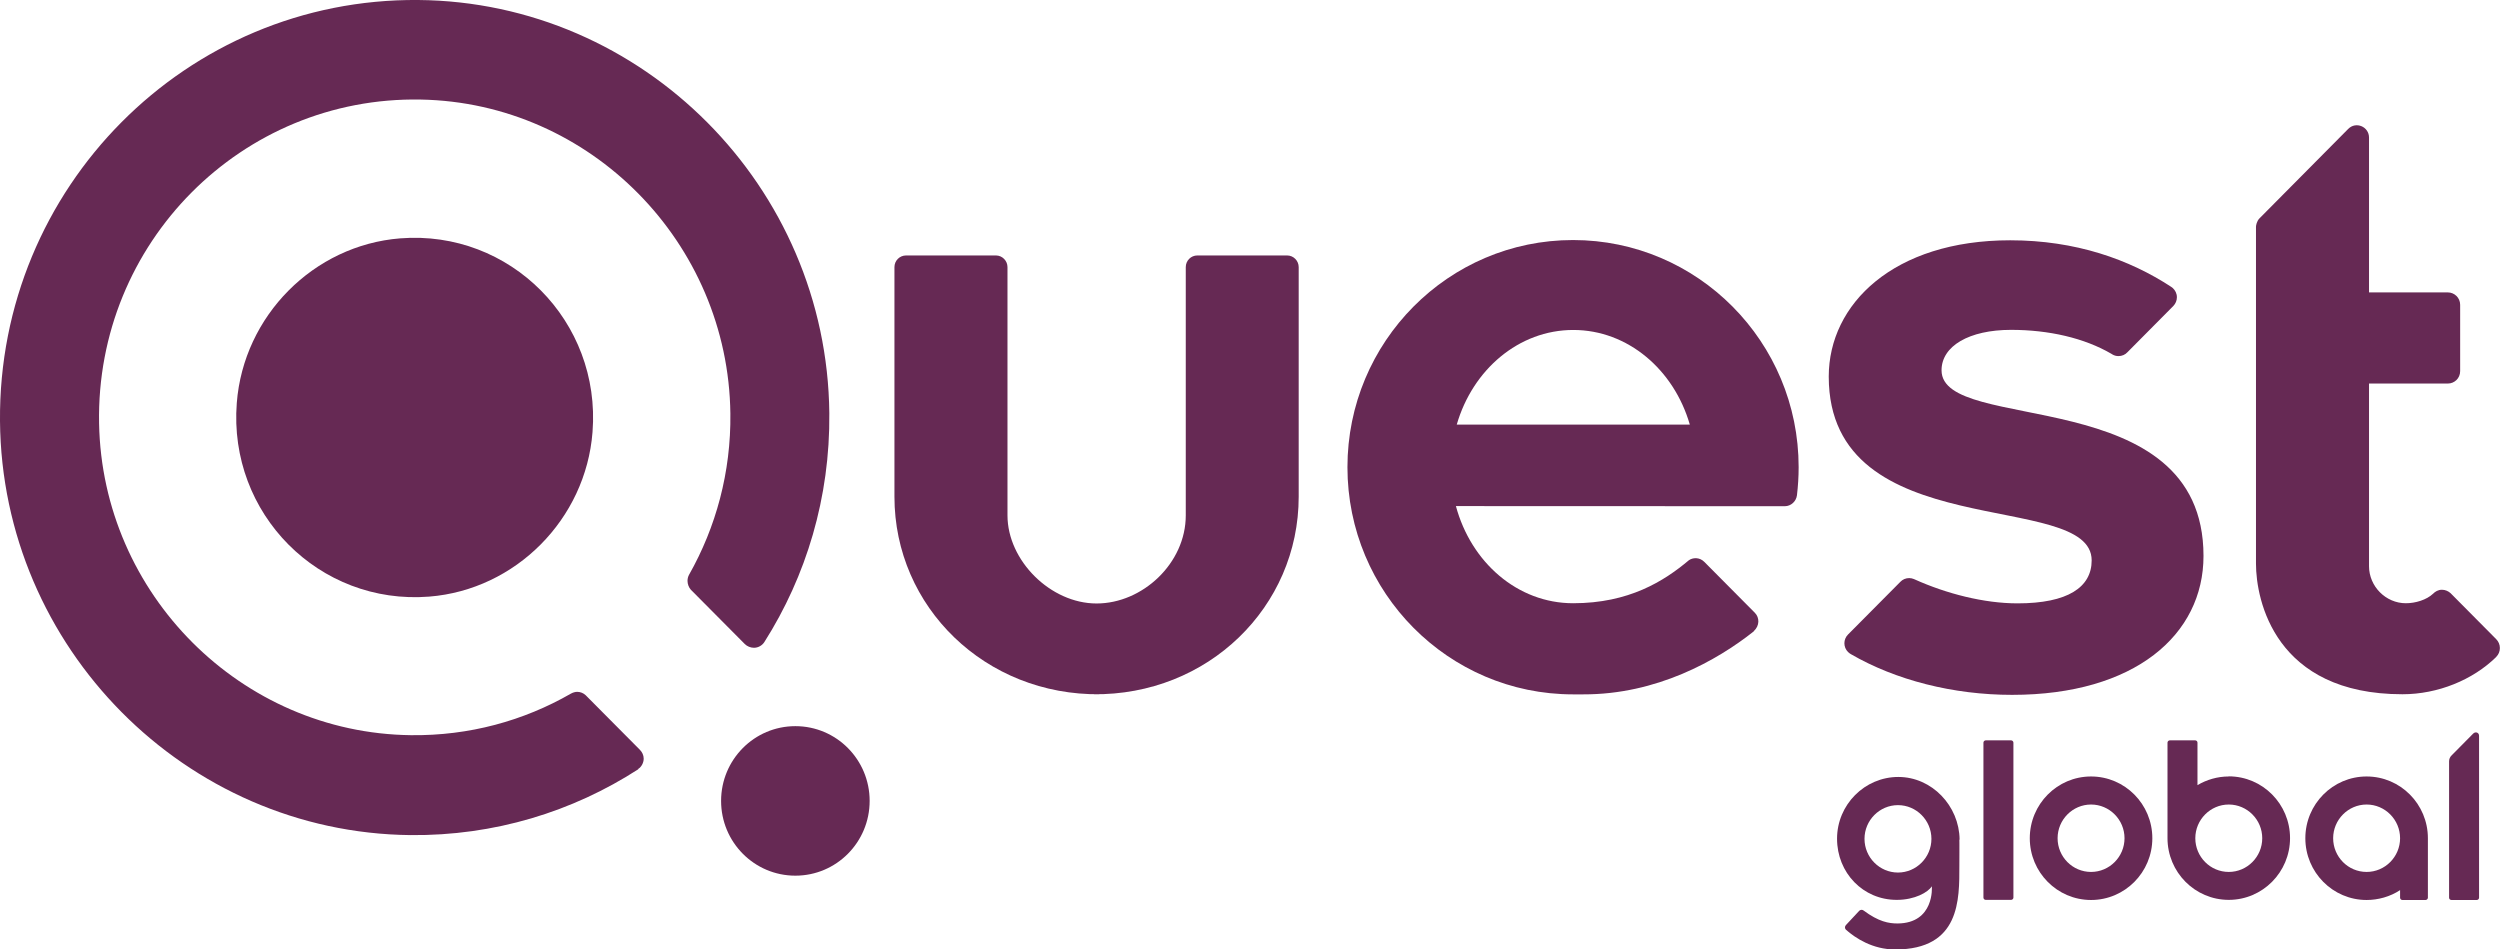 <?xml version="1.0" encoding="UTF-8"?><svg id="Layer_2" xmlns="http://www.w3.org/2000/svg" viewBox="0 0 207.67 78.87"><defs><style>.cls-1{fill:#662954;stroke-width:0px;}</style></defs><g id="Layer_1-2"><path class="cls-1" d="m19.67,33.47c-.72,9.2,6.84,16.81,15.98,16.09,7.18-.57,13.01-6.43,13.57-13.67.72-9.2-6.84-16.81-15.98-16.09-7.18.57-13.01,6.43-13.57,13.67"/><path class="cls-1" d="m72.24,66.53c0,3.43-2.76,6.21-6.17,6.21s-6.17-2.78-6.17-6.21,2.76-6.21,6.17-6.21,6.17,2.78,6.17,6.21"/><path class="cls-1" d="m53.02,63.9c-5.45,3.52-11.95,5.54-18.93,5.47C15.41,69.17.16,53.79,0,34.98-.16,15.59,15.48-.16,34.74,0c18.68.16,33.96,15.51,34.15,34.32.07,7.01-1.92,13.54-5.4,19.02-.18.28-.51.47-.86.47-.28,0-.57-.12-.76-.31l-4.49-4.52c-.16-.18-.27-.46-.27-.73,0-.18.05-.37.13-.51,2.23-3.94,3.49-8.51,3.43-13.39-.17-14.19-11.63-25.82-25.72-26.08-14.88-.28-27,11.92-26.72,26.9.26,14.19,11.81,25.73,25.9,25.9,4.84.06,9.38-1.2,13.29-3.45.18-.1.37-.15.53-.15.27,0,.52.11.7.28l4.5,4.53c.19.19.32.45.32.74,0,.33-.18.68-.45.85"/><path class="cls-1" d="m207.37,54.56c-1.95,1.92-4.86,3.11-7.8,3.11-10.58,0-12.17-7.8-12.17-10.85v-16.98h0v-11.01c0-.11.07-.47.29-.69l7.37-7.43c.64-.65,1.73-.19,1.73.72v12.86h6.55c.53,0,1.02.43,1.02,1.03v5.51c0,.6-.48,1.03-1.02,1.03h-6.55v15.17c0,1.68,1.39,3.08,3.06,3.08.8,0,1.72-.28,2.26-.79.18-.18.42-.33.74-.33.28,0,.53.12.71.28l3.79,3.82c.19.19.31.45.31.74s-.11.54-.3.73"/><path class="cls-1" d="m91.41,57.67c-9.56.12-17.11-7.25-17.11-16.41v-19.07c0-.54.43-.97.97-.97h7.46c.53,0,.96.44.96.97v20.62c0,3.76,3.58,7.32,7.4,7.32s7.41-3.34,7.41-7.32v-20.62c0-.54.43-.97.96-.97h7.46c.53,0,.96.44.96.97v19.07c0,9.16-7.54,16.53-17.1,16.41"/><path class="cls-1" d="m145.68,52.43c.5-.45.49-1.13.09-1.53l-4.2-4.23c-.4-.4-.96-.36-1.28-.13-2.07,1.74-4.98,3.57-9.61,3.57s-8.48-3.4-9.74-8.07h.16-.08s27.24.01,27.24.01h0c.52,0,.95-.41,1.01-.91.09-.76.14-1.54.14-2.33,0-10.42-8.39-18.87-18.74-18.87s-18.74,8.45-18.74,18.87,8.39,18.87,18.74,18.87c.24,0,.6,0,.84,0,6.09.02,11.12-2.81,14.18-5.24m-15-25.03c4.53,0,8.36,3.3,9.68,7.86h-19.36c1.32-4.56,5.15-7.86,9.68-7.86"/><path class="cls-1" d="m153.68,54.3c-.06-.04-.12-.09-.17-.14-.4-.4-.4-1.05,0-1.45l4.35-4.38c.18-.19.44-.31.73-.31.14,0,.27.03.39.08l.07.03c2.62,1.18,5.75,1.99,8.54,1.99,4.18,0,6.16-1.34,6.16-3.57,0-5.96-21.84-1.12-21.84-15.27,0-6.03,5.4-11.32,15.07-11.32,5.44,0,9.9,1.59,13.38,3.87l.12.09c.21.19.35.46.35.77,0,.28-.11.53-.29.72l-3.82,3.85c-.18.2-.45.32-.74.32-.19,0-.37-.05-.53-.15l-.06-.04c-2.26-1.32-5.22-1.99-8.33-1.99-3.5,0-5.78,1.35-5.78,3.36,0,5.36,21.76.89,21.76,15.42,0,6.55-5.71,11.54-15.9,11.54-4.91,0-9.68-1.23-13.39-3.38l-.06-.04Z"/><path class="cls-1" d="m167.06,61.5h-2.11c-.1,0-.19.09-.19.19v12.87c0,.11.09.19.19.19h2.11c.1,0,.19-.09.19-.19v-12.87c0-.1-.09-.19-.19-.19"/><path class="cls-1" d="m173.7,72.43c-1.54,0-2.78-1.26-2.78-2.8s1.25-2.8,2.78-2.8,2.78,1.26,2.78,2.8-1.25,2.8-2.78,2.8m0-7.93c-2.81,0-5.09,2.3-5.09,5.13s2.28,5.13,5.09,5.13,5.09-2.3,5.09-5.13-2.28-5.13-5.09-5.13"/><path class="cls-1" d="m185.14,72.43c-1.54,0-2.78-1.26-2.78-2.8s1.25-2.8,2.78-2.8,2.78,1.26,2.78,2.8-1.25,2.8-2.78,2.8m0-7.93c-.95,0-1.84.27-2.6.72v-3.53c0-.11-.09-.19-.19-.19h-2.11c-.1,0-.19.09-.19.19v7.74s0,.01,0,.02c0,.06,0,.11,0,.17,0,2.83,2.28,5.13,5.09,5.13s5.09-2.3,5.09-5.13-2.28-5.13-5.09-5.13"/><path class="cls-1" d="m196.59,72.43c-1.54,0-2.78-1.26-2.78-2.8s1.25-2.8,2.78-2.8,2.78,1.26,2.78,2.8-1.25,2.8-2.78,2.8m0-7.93c-2.81,0-5.09,2.3-5.09,5.13s2.28,5.13,5.09,5.13c.95,0,1.95-.27,2.78-.82v.63c0,.1.08.19.19.19h1.93c.1,0,.19-.09.19-.19v-4.94c0-2.83-2.28-5.13-5.09-5.13"/><path class="cls-1" d="m205.93,61.12c0-.28-.3-.37-.49-.18l-1.78,1.8c-.14.13-.22.31-.22.5v11.33c0,.11.09.19.19.19h2.11c.1,0,.19-.08.19-.19v-13.44Z"/><path class="cls-1" d="m162.78,69.74c-.03-2.8-2.3-5.2-5.09-5.2s-5.09,2.3-5.09,5.13,2.16,5.09,4.97,5.08c1.48,0,2.6-.63,2.9-1.13.02.06.22,3.07-2.84,3.09-.73,0-1.57-.14-2.83-1.08-.11-.08-.25-.07-.35.02l-1.11,1.19c-.11.11-.11.29,0,.39.79.7,2.22,1.64,4.09,1.64,5.41,0,5.33-4.15,5.33-6.96,0,0,.01-2.19,0-2.16m-5.1,2.73c-1.53,0-2.78-1.26-2.78-2.8s1.25-2.8,2.78-2.8,2.78,1.26,2.78,2.8-1.25,2.8-2.78,2.8"/></g></svg>